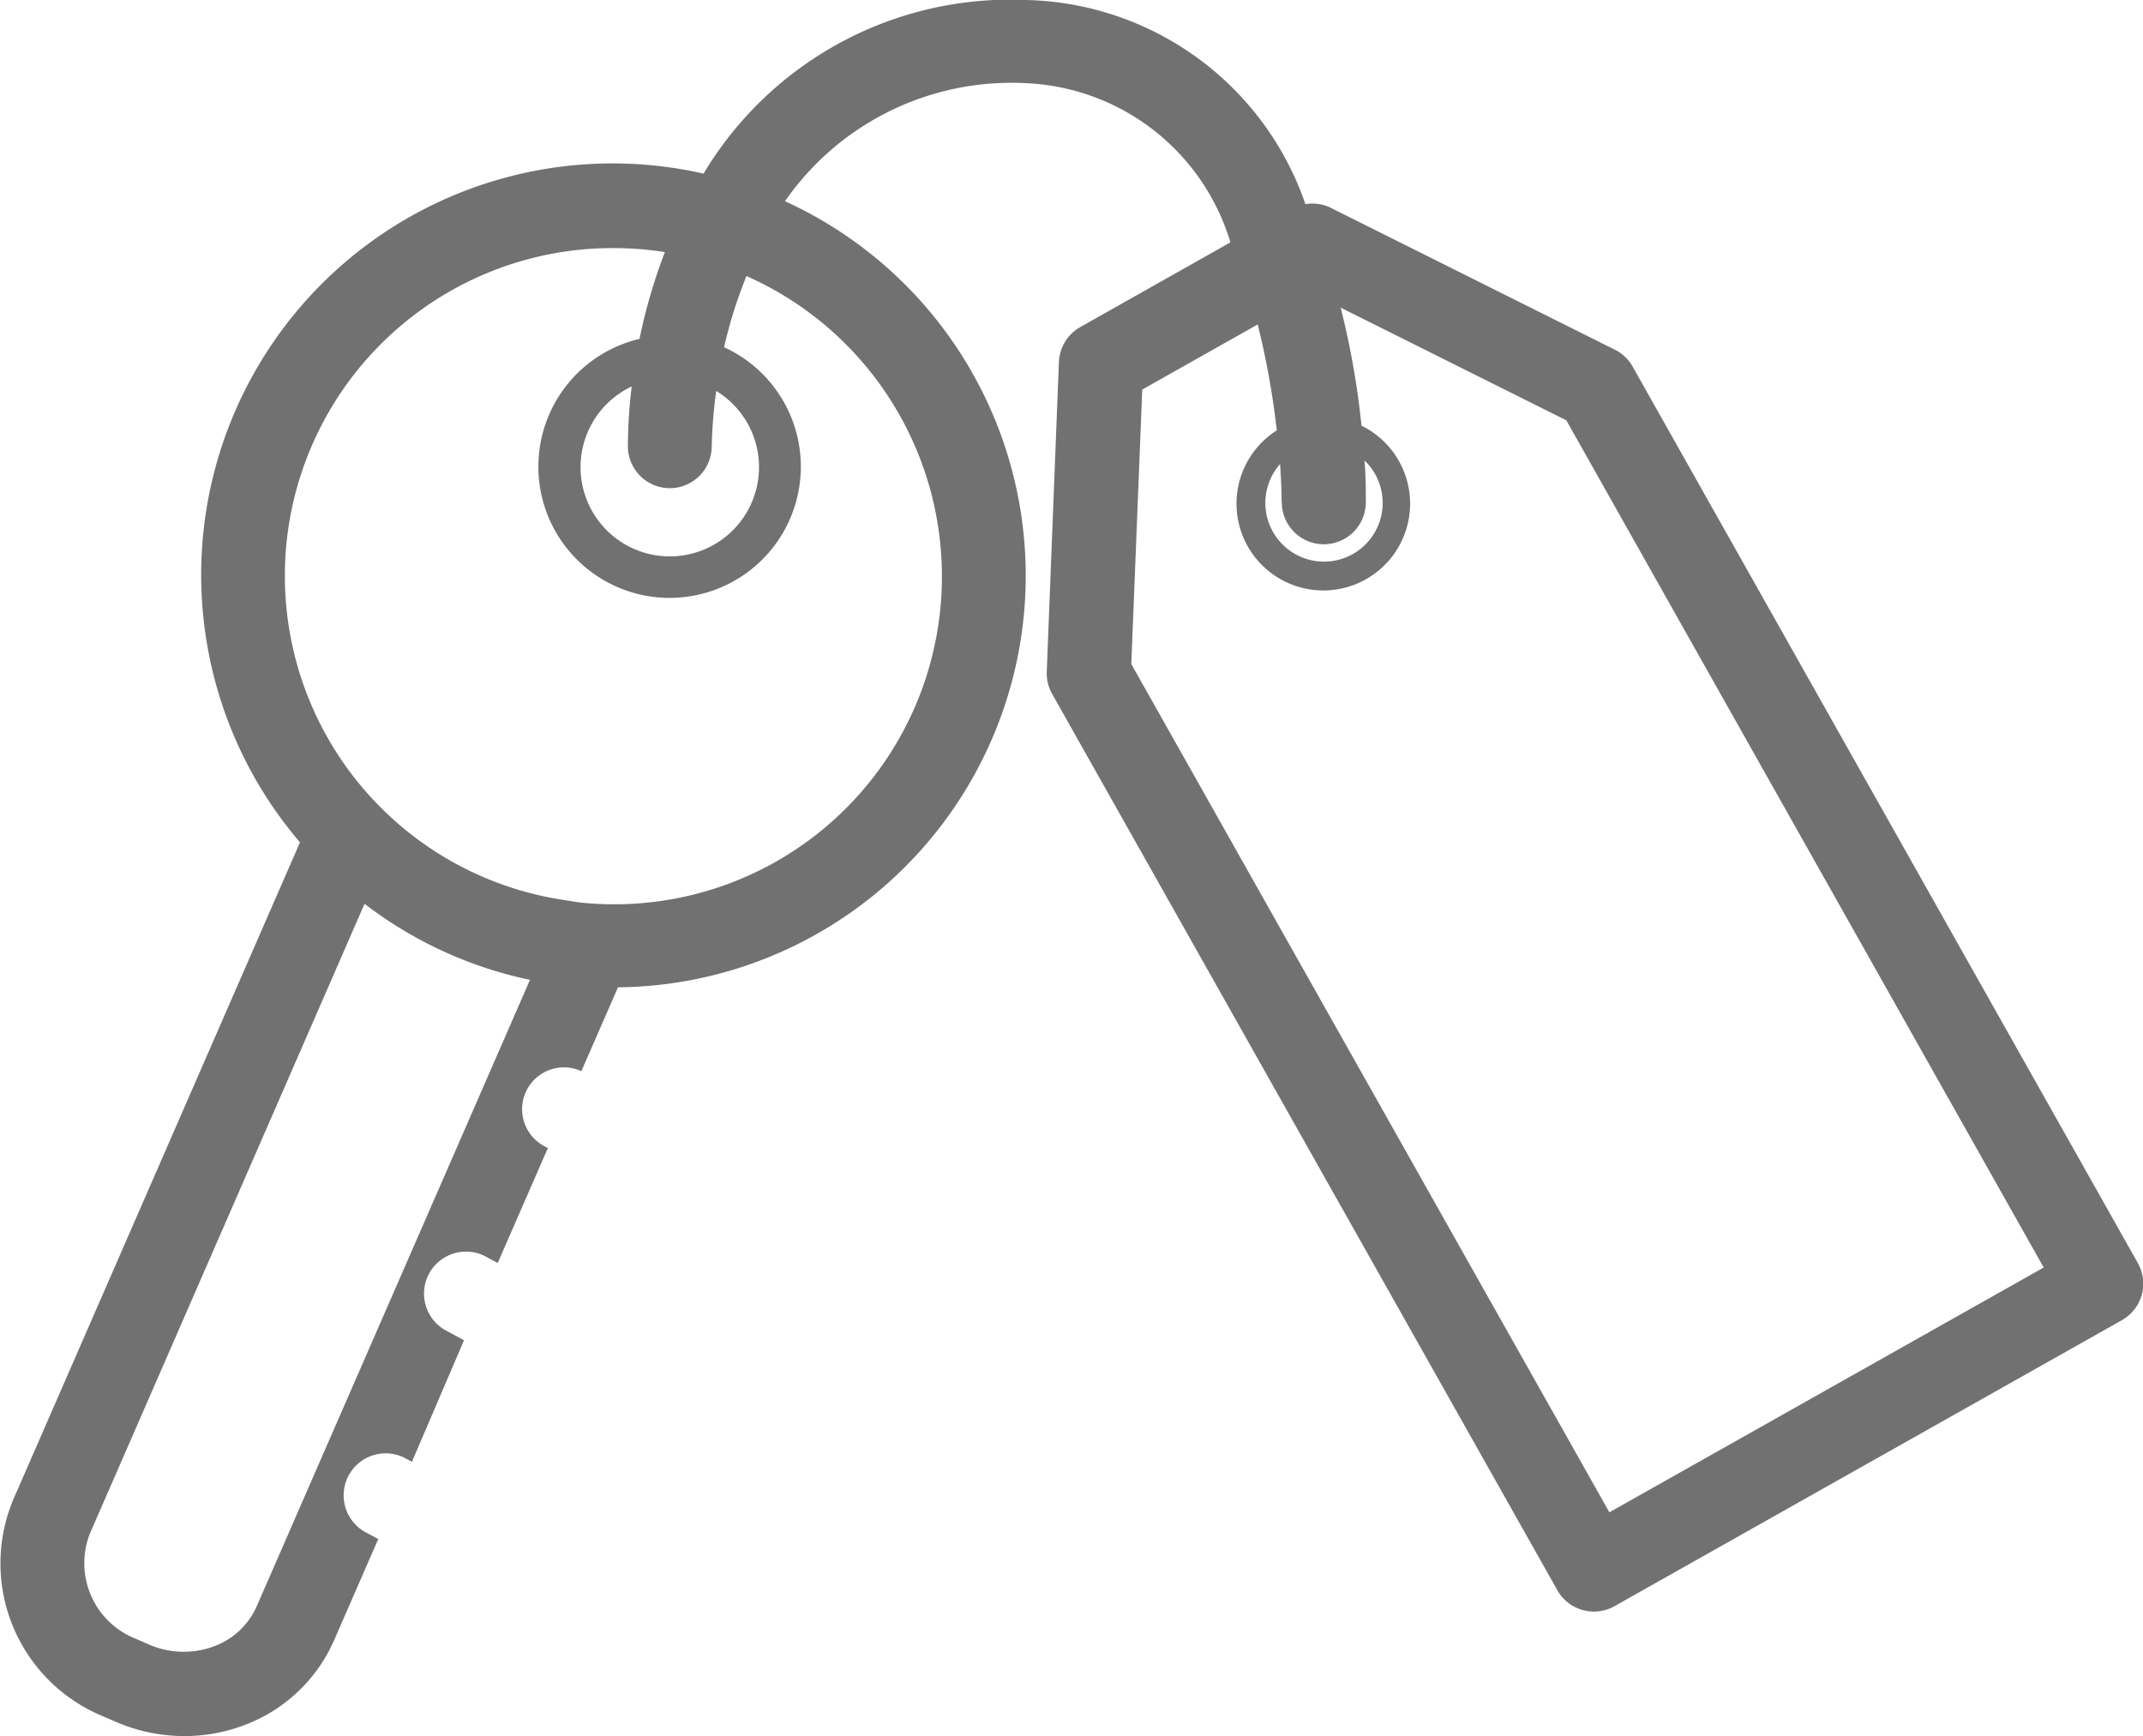 <svg xmlns="http://www.w3.org/2000/svg" width="12.345" height="10" viewBox="0 0 12.345 10">
  <g id="key-chain" transform="translate(0 -4.848)">
    <path id="Path_136" data-name="Path 136" d="M12.314,12.121,9.408,6.965a.241.241,0,0,0-.1-.1l-1.642-.82a.24.24,0,0,0-.146-.021A1.742,1.742,0,0,0,5.91,4.848a2.058,2.058,0,0,0-1.857,1A2.37,2.37,0,0,0,1.728,9.7L.075,13.489a.952.952,0,0,0,.514,1.243l.074.032a1,1,0,0,0,.4.084.976.976,0,0,0,.333-.059.913.913,0,0,0,.529-.494l.254-.582-.08-.043a.242.242,0,0,1,.229-.426l.045.024.3-.7-.111-.06a.242.242,0,0,1,.229-.426l.076.041.289-.662-.024-.013a.241.241,0,0,1,.217-.43l.211-.483a2.371,2.371,0,0,0,.962-4.528,1.588,1.588,0,0,1,1.386-.68,1.288,1.288,0,0,1,1.18.917l-.865.488a.242.242,0,0,0-.123.2l-.07,1.785a.241.241,0,0,0,.031.128l2.906,5.155A.242.242,0,0,0,9.3,14.1l2.924-1.648a.243.243,0,0,0,.114-.146A.246.246,0,0,0,12.314,12.121ZM1.479,14.1a.432.432,0,0,1-.252.233.5.5,0,0,1-.372-.014l-.074-.032a.468.468,0,0,1-.263-.606L2.1,10.054a2.362,2.362,0,0,0,.953.438ZM5.426,8.167a1.887,1.887,0,0,1-2.089,1.879l-.082-.013a1.888,1.888,0,0,1,.282-3.756A1.9,1.9,0,0,1,3.83,6.3a3.194,3.194,0,0,0-.146.5.756.756,0,1,0,.487.048A2.709,2.709,0,0,1,4.3,6.438,1.892,1.892,0,0,1,5.426,8.167ZM3.859,7.66A.242.242,0,0,0,4.1,7.418,2.722,2.722,0,0,1,4.126,7.1a.514.514,0,1,1-.487-.026,2.937,2.937,0,0,0-.022.348A.242.242,0,0,0,3.859,7.66Zm3.525.081a.242.242,0,0,0,.242.242h0a.242.242,0,0,0,.242-.242c0-.075,0-.157-.008-.241a.338.338,0,1,1-.486.021C7.383,7.652,7.383,7.736,7.383,7.74Zm1.887,5.818L6.517,8.673,6.58,7.092l.665-.375a4.656,4.656,0,0,1,.11.61A.5.5,0,1,0,7.843,7.3a4.694,4.694,0,0,0-.12-.68l1.3.649,2.75,4.88Z" transform="translate(0)" fill="#717171"/>
  </g>
</svg>
